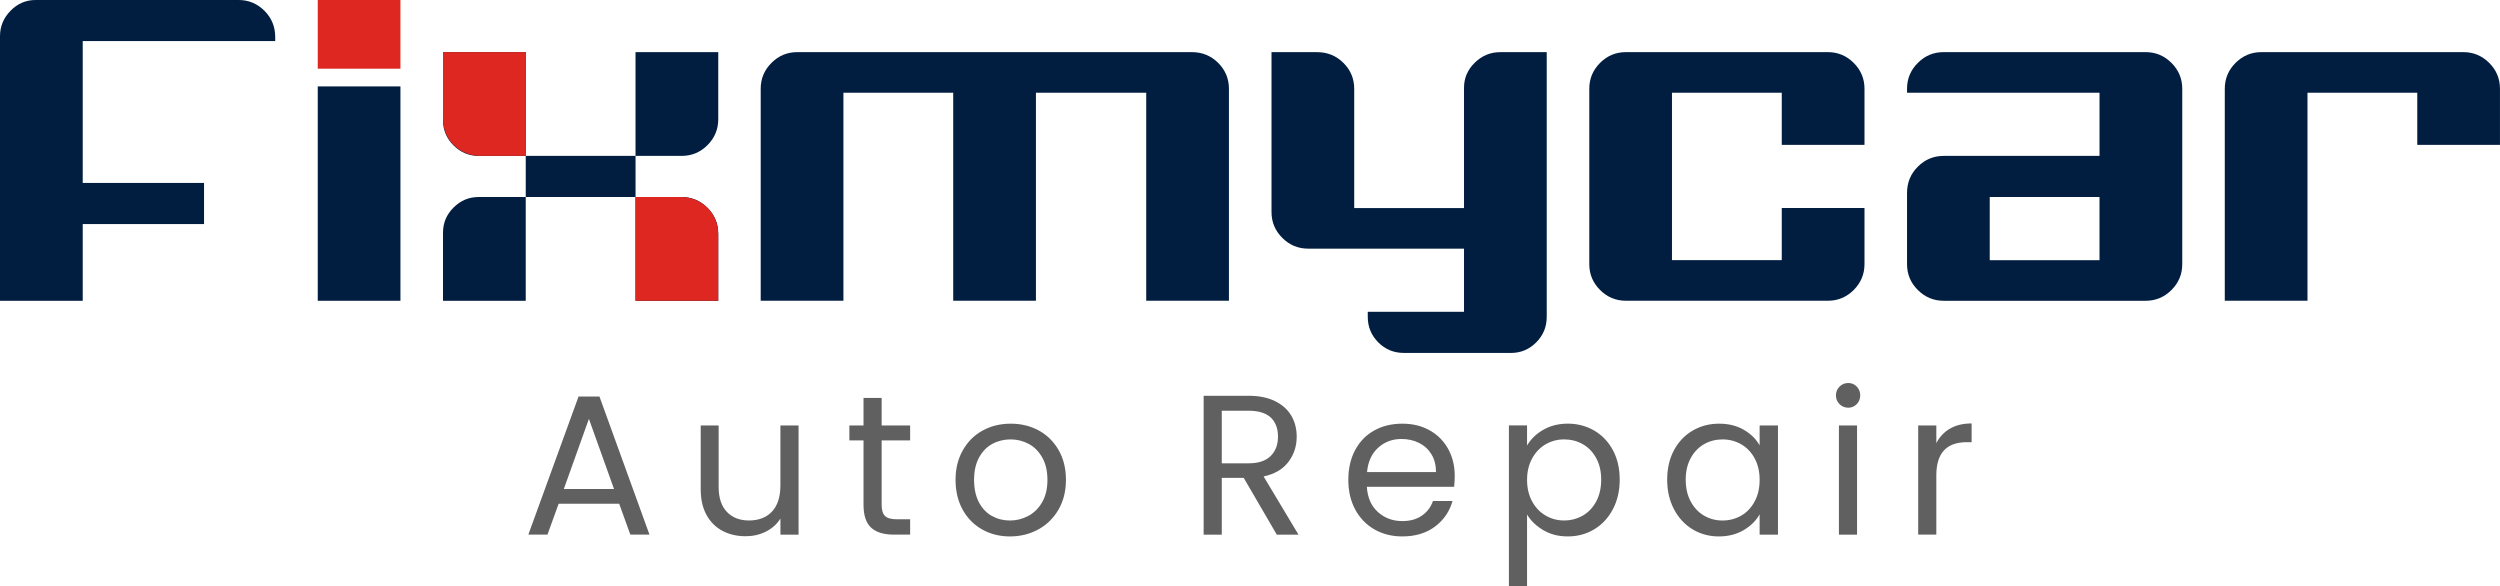 <svg width="162" height="38" viewBox="0 0 162 38" fill="none" xmlns="http://www.w3.org/2000/svg">
<path d="M40.125 32.643H36.199L35.476 34.644H34.236L37.49 25.695H38.845L42.086 34.644H40.846L40.123 32.643H40.125ZM39.789 31.688L38.161 27.143L36.535 31.688H39.789Z" fill="#606060"/>
<path d="M51.747 27.57V34.645H50.572V33.6C50.348 33.961 50.035 34.244 49.635 34.445C49.235 34.647 48.794 34.748 48.312 34.748C47.76 34.748 47.266 34.634 46.827 34.405C46.388 34.176 46.042 33.835 45.788 33.379C45.534 32.924 45.406 32.367 45.406 31.713V27.568H46.568V31.558C46.568 32.256 46.745 32.791 47.098 33.166C47.451 33.541 47.934 33.727 48.544 33.727C49.154 33.727 49.667 33.534 50.029 33.146C50.39 32.759 50.57 32.194 50.57 31.454V27.568H51.745L51.747 27.57Z" fill="#606060"/>
<path d="M57.131 28.537V32.707C57.131 33.051 57.203 33.294 57.349 33.436C57.496 33.578 57.75 33.65 58.111 33.65H58.977V34.644H57.918C57.264 34.644 56.773 34.492 56.447 34.191C56.119 33.89 55.956 33.394 55.956 32.707V28.537H55.039V27.568H55.956V25.786H57.131V27.568H58.977V28.537H57.131Z" fill="#606060"/>
<path d="M63.645 34.309C63.107 34.008 62.685 33.579 62.379 33.025C62.073 32.47 61.92 31.826 61.92 31.094C61.92 30.363 62.076 29.732 62.391 29.177C62.705 28.622 63.132 28.195 63.675 27.899C64.217 27.602 64.824 27.454 65.496 27.454C66.169 27.454 66.774 27.602 67.317 27.899C67.859 28.197 68.288 28.621 68.602 29.171C68.917 29.722 69.073 30.363 69.073 31.094C69.073 31.826 68.912 32.47 68.589 33.025C68.266 33.579 67.829 34.008 67.277 34.309C66.726 34.61 66.115 34.761 65.444 34.761C64.773 34.761 64.18 34.61 63.643 34.309H63.645ZM66.635 33.431C67.005 33.233 67.304 32.937 67.533 32.54C67.761 32.145 67.874 31.663 67.874 31.094C67.874 30.526 67.761 30.043 67.538 29.648C67.314 29.253 67.022 28.957 66.66 28.764C66.299 28.57 65.907 28.473 65.485 28.473C65.063 28.473 64.661 28.57 64.303 28.764C63.946 28.957 63.659 29.253 63.443 29.648C63.228 30.043 63.12 30.526 63.12 31.094C63.12 31.663 63.226 32.157 63.437 32.554C63.648 32.95 63.929 33.245 64.282 33.438C64.635 33.632 65.022 33.729 65.444 33.729C65.866 33.729 66.261 33.63 66.632 33.431H66.635Z" fill="#606060"/>
<path d="M82.736 34.645L80.592 30.965H79.171V34.645H77.996V25.646H80.902C81.583 25.646 82.156 25.762 82.625 25.994C83.094 26.226 83.444 26.541 83.678 26.938C83.91 27.333 84.026 27.785 84.026 28.293C84.026 28.913 83.848 29.46 83.49 29.932C83.131 30.406 82.597 30.719 81.882 30.875L84.142 34.645H82.734H82.736ZM79.171 30.023H80.902C81.539 30.023 82.016 29.867 82.336 29.552C82.654 29.238 82.814 28.819 82.814 28.293C82.814 27.767 82.656 27.346 82.343 27.053C82.028 26.761 81.549 26.615 80.902 26.615H79.171V30.023Z" fill="#606060"/>
<path d="M94.228 31.546H88.572C88.615 32.244 88.854 32.789 89.288 33.179C89.724 33.571 90.25 33.766 90.87 33.766C91.378 33.766 91.802 33.648 92.141 33.411C92.481 33.174 92.72 32.858 92.858 32.463H94.124C93.934 33.142 93.556 33.695 92.987 34.123C92.419 34.548 91.713 34.761 90.87 34.761C90.199 34.761 89.599 34.61 89.069 34.309C88.54 34.008 88.124 33.579 87.823 33.025C87.522 32.47 87.371 31.826 87.371 31.094C87.371 30.363 87.517 29.72 87.81 29.171C88.103 28.619 88.513 28.195 89.043 27.899C89.572 27.602 90.181 27.454 90.87 27.454C91.56 27.454 92.136 27.6 92.653 27.893C93.169 28.185 93.567 28.589 93.847 29.1C94.126 29.613 94.267 30.191 94.267 30.837C94.267 31.061 94.253 31.298 94.228 31.546ZM92.755 29.434C92.557 29.112 92.288 28.866 91.948 28.698C91.609 28.53 91.232 28.446 90.818 28.446C90.225 28.446 89.719 28.636 89.302 29.014C88.884 29.392 88.646 29.919 88.585 30.59H93.053C93.053 30.142 92.954 29.757 92.755 29.434Z" fill="#606060"/>
<path d="M99.992 27.859C100.453 27.588 100.987 27.452 101.599 27.452C102.211 27.452 102.798 27.603 103.311 27.904C103.824 28.205 104.226 28.629 104.518 29.175C104.811 29.722 104.957 30.358 104.957 31.081C104.957 31.804 104.811 32.433 104.518 32.991C104.226 33.551 103.824 33.985 103.311 34.296C102.798 34.605 102.228 34.76 101.599 34.76C100.97 34.76 100.464 34.624 100.005 34.353C99.545 34.082 99.193 33.744 98.953 33.339V38H97.777V27.566H98.953V28.871C99.185 28.466 99.531 28.128 99.992 27.857V27.859ZM103.434 29.687C103.219 29.292 102.928 28.989 102.563 28.782C102.196 28.575 101.794 28.473 101.356 28.473C100.917 28.473 100.527 28.579 100.162 28.789C99.797 28.999 99.503 29.305 99.284 29.705C99.064 30.105 98.954 30.568 98.954 31.094C98.954 31.62 99.064 32.095 99.284 32.495C99.503 32.895 99.797 33.201 100.162 33.411C100.527 33.623 100.925 33.727 101.356 33.727C101.786 33.727 102.196 33.621 102.563 33.411C102.928 33.201 103.219 32.895 103.434 32.495C103.649 32.095 103.757 31.624 103.757 31.081C103.757 30.538 103.649 30.082 103.434 29.687Z" fill="#606060"/>
<path d="M108.472 29.177C108.765 28.631 109.167 28.207 109.679 27.906C110.192 27.605 110.762 27.454 111.391 27.454C112.02 27.454 112.548 27.587 113.005 27.854C113.461 28.121 113.801 28.456 114.024 28.861V27.57H115.213V34.645H114.024V33.329C113.792 33.742 113.446 34.084 112.985 34.355C112.524 34.625 111.99 34.761 111.378 34.761C110.766 34.761 110.18 34.607 109.673 34.297C109.165 33.988 108.765 33.553 108.472 32.992C108.179 32.433 108.033 31.795 108.033 31.082C108.033 30.369 108.179 29.724 108.472 29.177ZM113.701 29.7C113.486 29.305 113.195 29.001 112.83 28.791C112.464 28.58 112.062 28.474 111.623 28.474C111.184 28.474 110.784 28.577 110.423 28.784C110.061 28.991 109.772 29.292 109.557 29.688C109.341 30.085 109.234 30.549 109.234 31.082C109.234 31.615 109.341 32.096 109.557 32.496C109.772 32.897 110.061 33.203 110.423 33.413C110.784 33.625 111.184 33.729 111.623 33.729C112.062 33.729 112.464 33.623 112.83 33.413C113.195 33.203 113.486 32.897 113.701 32.496C113.917 32.096 114.024 31.629 114.024 31.096C114.024 30.563 113.917 30.097 113.701 29.702V29.7Z" fill="#606060"/>
<path d="M119.201 26.188C119.046 26.033 118.969 25.843 118.969 25.619C118.969 25.395 119.046 25.206 119.201 25.051C119.355 24.896 119.546 24.819 119.769 24.819C119.993 24.819 120.168 24.896 120.317 25.051C120.467 25.206 120.543 25.395 120.543 25.619C120.543 25.843 120.467 26.033 120.317 26.188C120.166 26.342 119.983 26.42 119.769 26.42C119.556 26.42 119.355 26.342 119.201 26.188ZM120.337 27.57V34.645H119.162V27.57H120.337Z" fill="#606060"/>
<path d="M126.36 27.775C126.744 27.551 127.211 27.439 127.761 27.439V28.653H127.45C126.133 28.653 125.474 29.367 125.474 30.797V34.644H124.299V27.568H125.474V28.716C125.681 28.311 125.975 27.998 126.359 27.773L126.36 27.775Z" fill="#606060"/>
<path d="M5.359 19.49H0V2.339C0 1.712 0.227 1.164 0.683 0.698C1.137 0.232 1.678 0 2.307 0H15.463C16.112 0 16.67 0.234 17.136 0.698C17.602 1.164 17.834 1.732 17.834 2.403V2.663H5.361V11.856H13.222V14.52H5.361V19.49H5.359Z" fill="#011E41"/>
<path d="M25.949 0H20.59V4.451H25.949V0Z" fill="#DD2720"/>
<path d="M25.949 5.599H20.59V19.49H25.949V5.599Z" fill="#011E41"/>
<path d="M53.391 3.378H77.233C77.903 3.378 78.472 3.612 78.938 4.076C79.403 4.542 79.635 5.098 79.635 5.749V19.488H74.275V6.008H67.129V19.488H61.768V6.008H54.654V19.488H49.293V5.749C49.293 5.1 49.525 4.542 49.991 4.076C50.457 3.61 51.013 3.378 51.664 3.378H53.386H53.391Z" fill="#011E41"/>
<path d="M94.868 16.112H84.765C84.116 16.112 83.558 15.88 83.092 15.414C82.627 14.948 82.394 14.392 82.394 13.741V3.38H85.351C86.022 3.38 86.59 3.614 87.056 4.078C87.521 4.543 87.753 5.1 87.753 5.751V13.482H94.868V5.687C94.868 5.06 95.1 4.518 95.566 4.062C96.031 3.608 96.578 3.38 97.207 3.38H100.228V20.531C100.228 21.18 100.001 21.733 99.546 22.187C99.092 22.641 98.549 22.87 97.921 22.87H90.97C90.321 22.87 89.768 22.643 89.314 22.187C88.86 21.733 88.631 21.18 88.631 20.531V20.206H94.868V16.114V16.112Z" fill="#011E41"/>
<path d="M115.458 13.48H120.819V17.118C120.819 17.767 120.585 18.325 120.121 18.791C119.655 19.256 119.098 19.488 118.448 19.488H105.357C104.708 19.488 104.15 19.256 103.684 18.791C103.218 18.325 102.986 17.768 102.986 17.118V5.749C102.986 5.1 103.218 4.542 103.684 4.076C104.15 3.61 104.706 3.378 105.357 3.378H118.448C119.097 3.378 119.655 3.612 120.121 4.076C120.586 4.542 120.819 5.098 120.819 5.749V9.386H115.458V6.008H108.344V16.857H115.458V13.479V13.48Z" fill="#011E41"/>
<path d="M140.712 4.076C140.245 3.612 139.688 3.378 139.039 3.378H125.949C125.3 3.378 124.741 3.61 124.276 4.076C123.808 4.54 123.576 5.1 123.576 5.749V6.01H136.049V10.102H125.949C125.3 10.102 124.741 10.334 124.276 10.8C123.808 11.264 123.576 11.834 123.576 12.507V17.119C123.576 17.768 123.808 18.327 124.276 18.792C124.741 19.256 125.3 19.49 125.949 19.49H139.039C139.688 19.49 140.245 19.258 140.712 18.792C141.176 18.328 141.41 17.768 141.41 17.119V5.749C141.41 5.1 141.178 4.542 140.712 4.076ZM136.048 16.859H128.935V12.766H136.048V16.859Z" fill="#011E41"/>
<path d="M148.551 3.378H159.627C160.276 3.378 160.835 3.612 161.3 4.076C161.766 4.542 161.998 5.098 161.998 5.749V9.386H156.639V6.008H149.525V19.488H144.166V5.749C144.166 5.1 144.398 4.542 144.864 4.076C145.33 3.61 145.888 3.378 146.537 3.378H148.551Z" fill="#011E41"/>
<path d="M34.068 3.378V10.102H41.182V3.378H46.543V7.731C46.543 8.381 46.309 8.939 45.845 9.405C45.379 9.87 44.822 10.102 44.172 10.102H41.184V12.766H44.172C44.821 12.766 45.379 13 45.845 13.464C46.31 13.93 46.543 14.486 46.543 15.137V19.49H41.182V12.766H34.068V19.49H28.707V15.073C28.707 14.446 28.934 13.904 29.39 13.449C29.844 12.995 30.385 12.766 31.014 12.766H34.068V10.102H31.014C30.385 10.102 29.845 9.875 29.39 9.42C28.936 8.966 28.707 8.424 28.707 7.795V3.378H34.068Z" fill="#011E41"/>
<path d="M34.068 3.378V10.102H31.08C30.89 10.101 30.16 10.07 29.514 9.505C29.274 9.295 29.105 9.063 28.986 8.843C28.793 8.483 28.707 8.075 28.707 7.666V3.378H34.068Z" fill="#DD2720"/>
<path d="M41.18 19.49V12.766H44.168C44.358 12.768 45.087 12.798 45.733 13.363C45.974 13.573 46.142 13.805 46.261 14.025C46.455 14.385 46.54 14.794 46.54 15.202V19.49H41.18Z" fill="#DD2720"/>
</svg>
